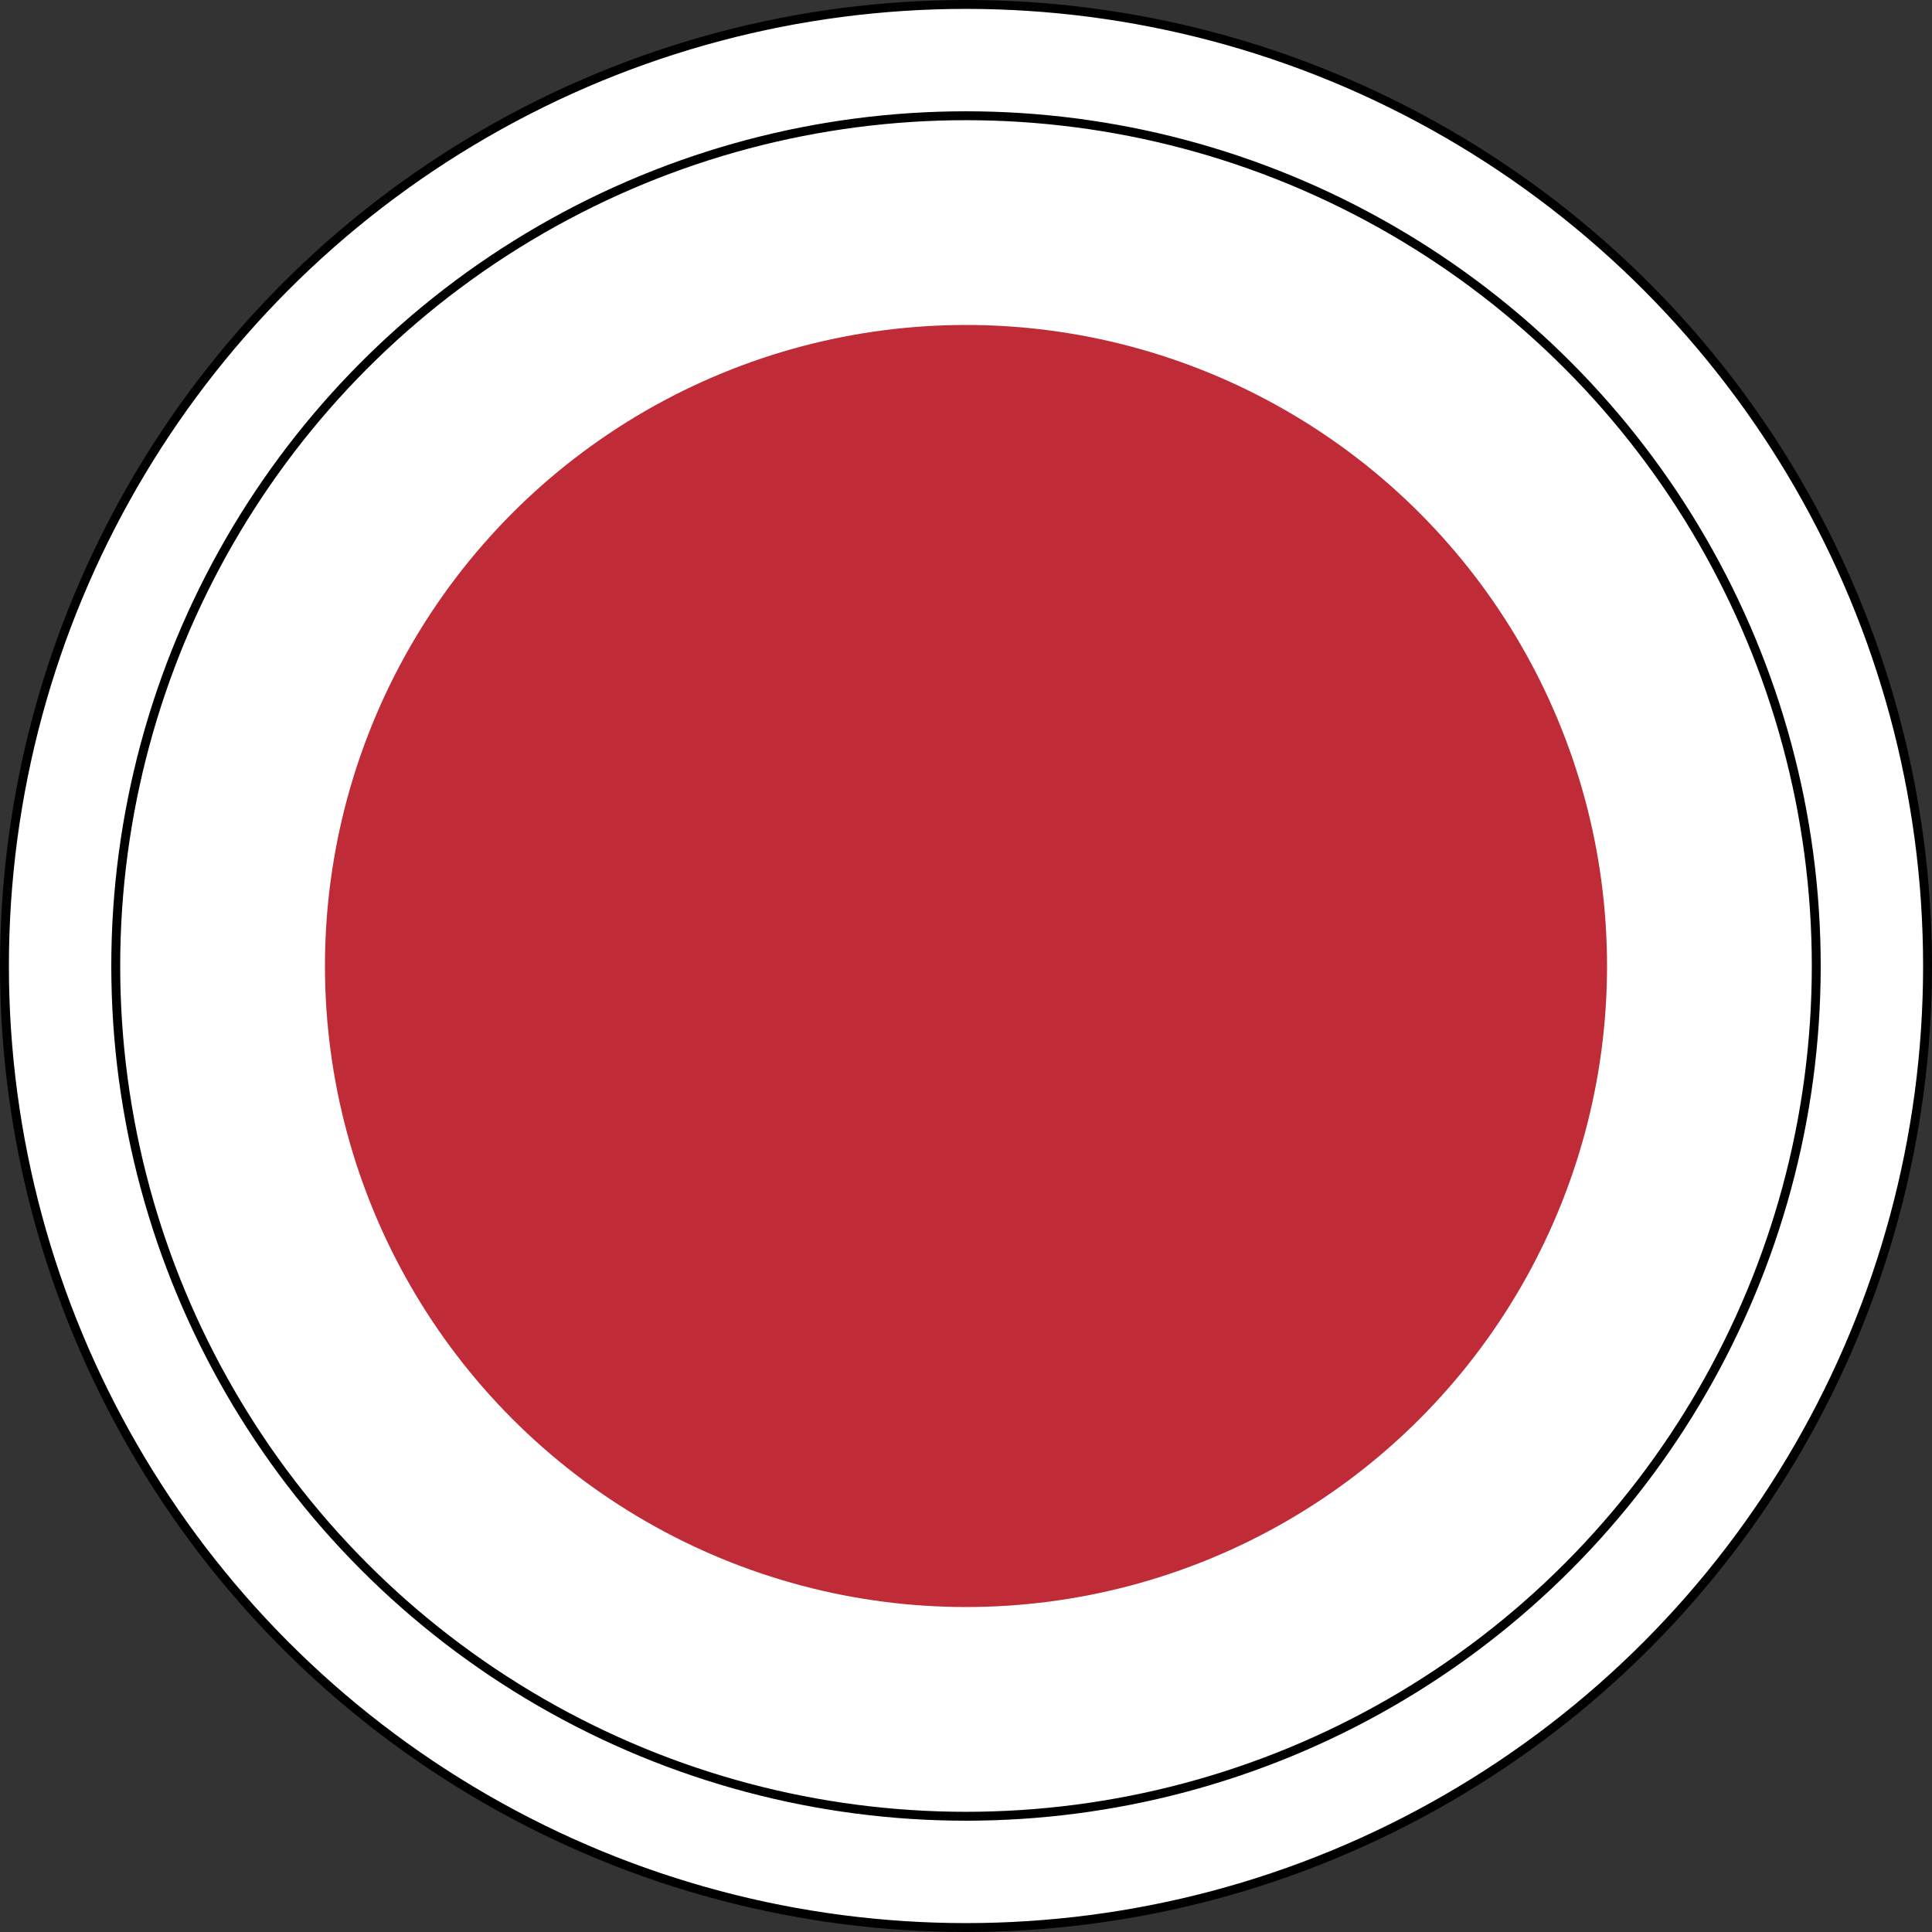 <?xml version="1.0" encoding="UTF-8" standalone="no"?>
<svg xmlns="http://www.w3.org/2000/svg" width="434" height="434">
<rect width="100%" height="100%" fill="#333333" stroke="none"/>
<circle cx="217" cy="217" r="216" fill="#fff" stroke="#000" stroke-width="2"/><circle cx="217" cy="217" r="191" fill="none" stroke="#000" stroke-width="2"/>
<circle cx="217" cy="217" r="144" fill="#bf2b37" stroke="none"/>

</svg>
